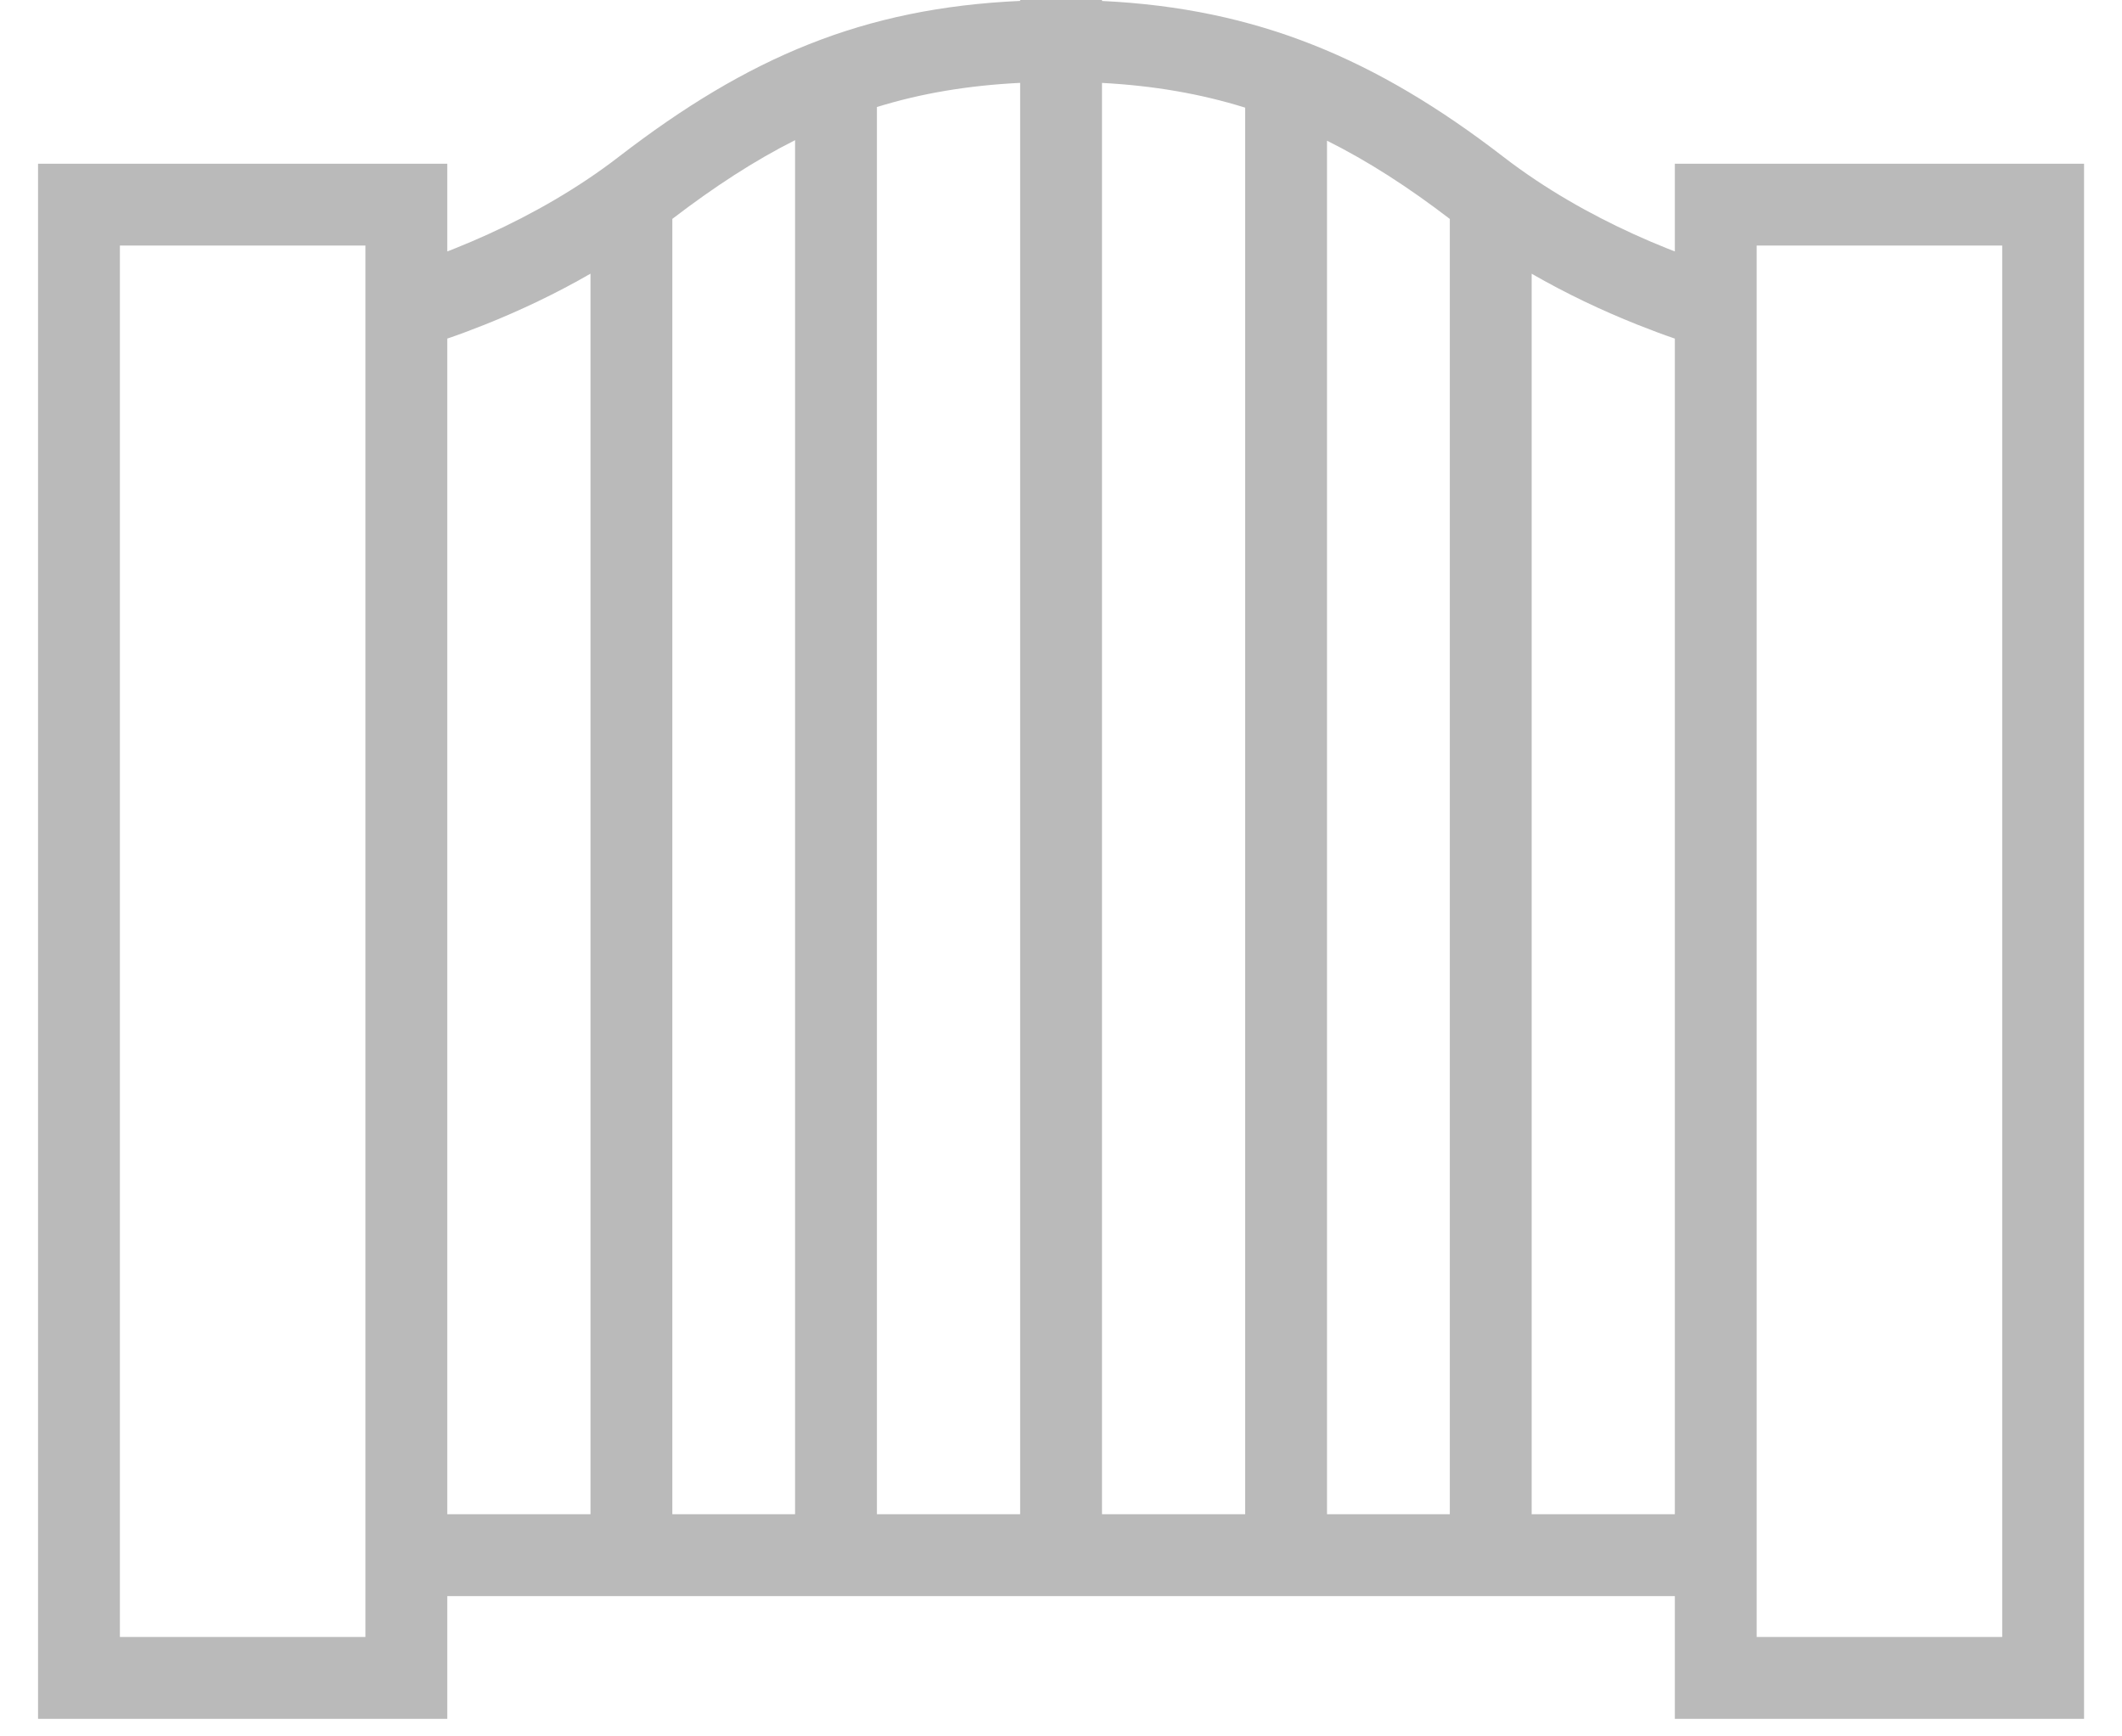 <svg width="44" height="36" viewBox="0 0 44 36" fill="none" xmlns="http://www.w3.org/2000/svg">
<g clip-path="url(#clip0_820_149)">
<path fill-rule="evenodd" clip-rule="evenodd" d="M9.274 5.213V3.394H0.789V35.636H9.274V33.091H12.244H13.941H21.153H22.85H30.062H31.759H34.728V35.636H43.213V3.394H34.728V5.213C34.679 5.194 34.628 5.174 34.577 5.154C33.643 4.781 32.709 4.309 31.843 3.732C31.61 3.576 31.384 3.415 31.167 3.247C28.534 1.218 26.064 0.173 22.85 0.02V0H22.001H21.153V0.019C17.9 0.166 15.508 1.188 12.835 3.247C12.618 3.415 12.393 3.576 12.159 3.732C11.293 4.309 10.359 4.781 9.425 5.154C9.374 5.174 9.324 5.194 9.274 5.213ZM34.728 31.394H31.759V5.675C32.473 6.086 33.211 6.436 33.949 6.73C34.24 6.846 34.502 6.943 34.728 7.02V31.394ZM30.062 31.394V4.539C29.2 3.879 28.366 3.341 27.516 2.917V31.394H30.062ZM25.819 31.394H22.85V1.719C23.922 1.776 24.895 1.944 25.819 2.232V31.394ZM36.425 33.091V33.939H41.516V5.091H36.425V5.743V33.091ZM21.153 1.718V31.394H18.183V2.219C19.1 1.935 20.07 1.772 21.153 1.718ZM16.486 31.394H13.941V4.538C14.814 3.87 15.645 3.329 16.486 2.906V31.394ZM12.244 31.394V5.674C11.529 6.086 10.791 6.436 10.054 6.73C9.763 6.846 9.501 6.943 9.274 7.02V31.394H12.244ZM7.577 33.091V5.743V5.091H2.486V33.939H7.577V33.091Z" fill="#BABABA"/>
</g>
<defs>
<clipPath id="clip0_820_149">
<rect width="44" height="36" fill="white"/>
</clipPath>
</defs>
</svg>
